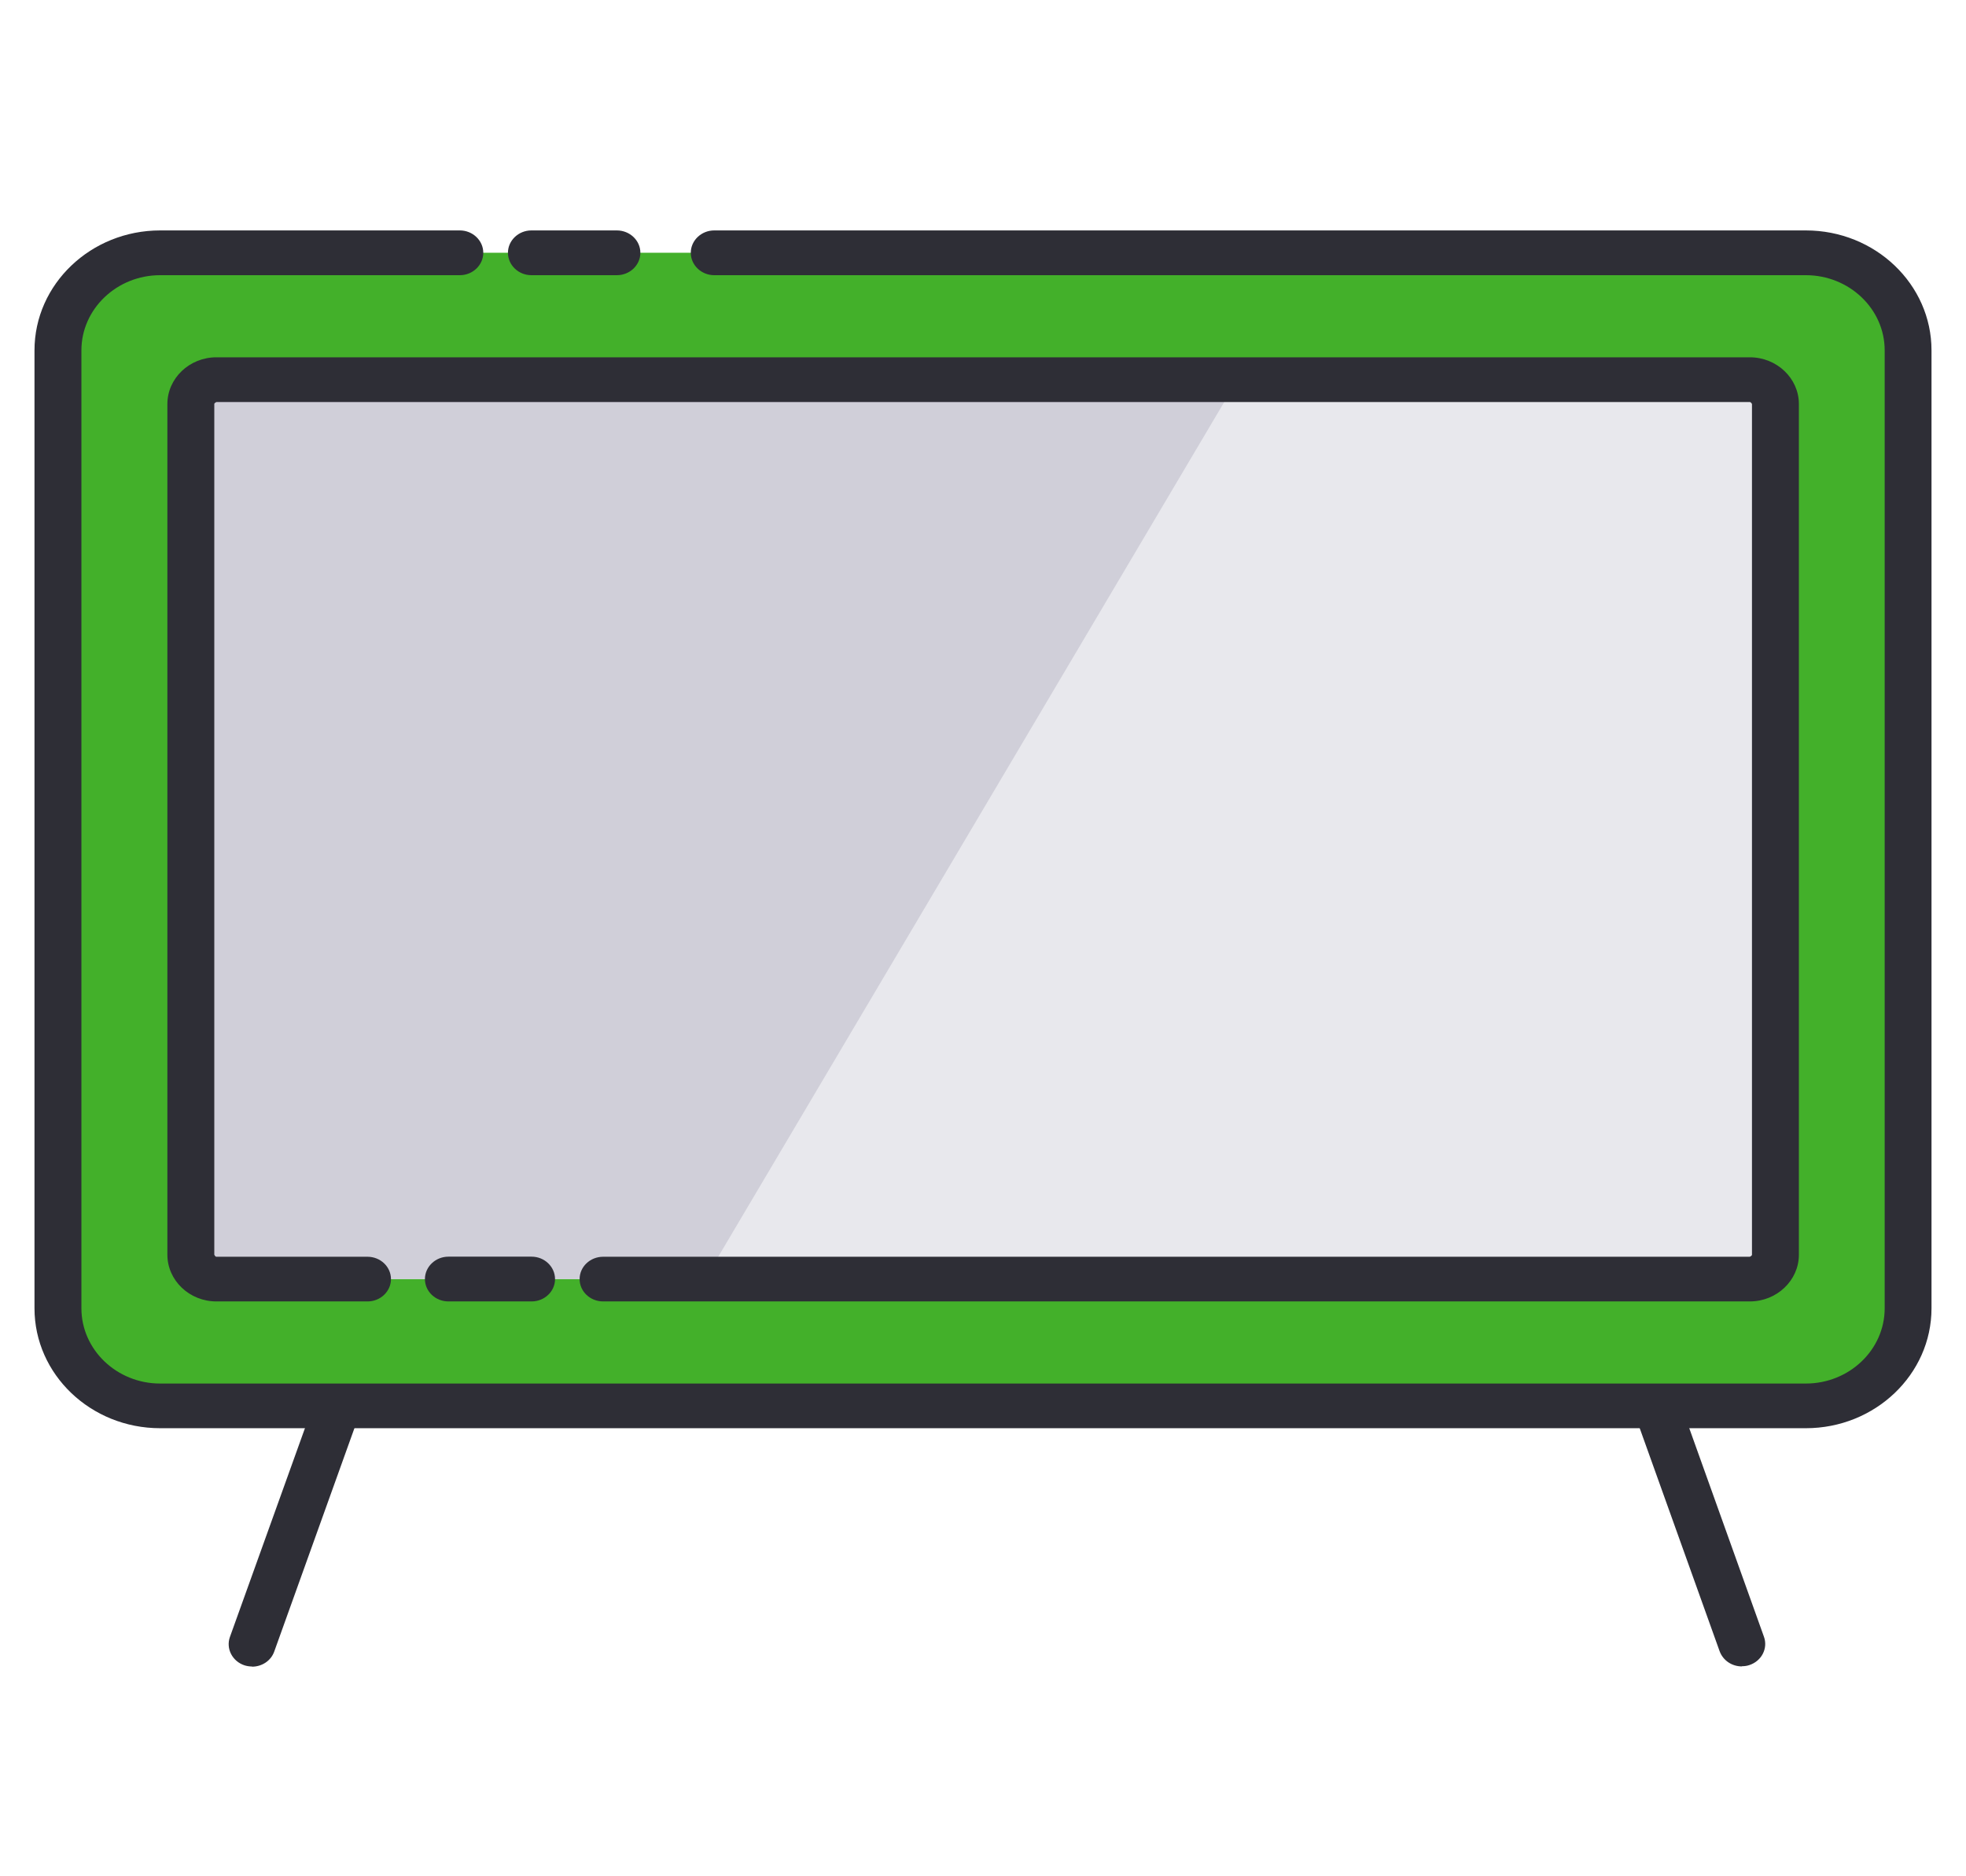 <svg width="22" height="21" viewBox="0 0 22 21" fill="none" xmlns="http://www.w3.org/2000/svg">
<path d="M2.82 18.652C2.791 18.652 2.762 18.647 2.736 18.639C2.6 18.594 2.526 18.452 2.573 18.321L3.531 15.655C3.578 15.525 3.727 15.455 3.864 15.5C4 15.545 4.074 15.688 4.026 15.818L3.069 18.484C3.032 18.589 2.93 18.654 2.82 18.654V18.652Z" fill="#2E2E36"/>
<path d="M19.492 18.651C19.382 18.651 19.282 18.586 19.243 18.481L18.288 15.815C18.241 15.685 18.315 15.542 18.451 15.497C18.587 15.452 18.737 15.522 18.784 15.652L19.739 18.319C19.786 18.449 19.713 18.591 19.576 18.636C19.547 18.646 19.518 18.649 19.492 18.649V18.651Z" fill="#2E2E36"/>
<path d="M7.992 2.829H20.208C20.84 2.829 21.352 3.317 21.352 3.921V14.643C21.352 15.246 20.84 15.735 20.208 15.735H1.792C1.16 15.735 0.648 15.246 0.648 14.643V3.921C0.648 3.317 1.16 2.829 1.792 2.829H5.146" fill="#43B02A"/>
<path d="M20.211 15.985H1.792C1.015 15.985 0.386 15.382 0.386 14.643V3.921C0.386 3.18 1.018 2.579 1.792 2.579H5.146C5.29 2.579 5.408 2.692 5.408 2.829C5.408 2.967 5.29 3.08 5.146 3.08H1.792C1.307 3.08 0.911 3.458 0.911 3.921V14.643C0.911 15.107 1.307 15.485 1.792 15.485H20.208C20.694 15.485 21.09 15.107 21.09 14.643V3.921C21.09 3.458 20.694 3.08 20.208 3.08H7.992C7.848 3.08 7.73 2.967 7.73 2.829C7.73 2.692 7.848 2.579 7.992 2.579H20.208C20.985 2.579 21.614 3.182 21.614 3.921V14.643C21.614 15.384 20.982 15.985 20.208 15.985H20.211Z" fill="#2E2E36"/>
<path d="M19.867 14.043V4.522C19.867 4.371 19.739 4.249 19.582 4.249L2.421 4.249C2.263 4.249 2.135 4.371 2.135 4.522V14.043C2.135 14.193 2.263 14.316 2.421 14.316L19.582 14.316C19.739 14.316 19.867 14.193 19.867 14.043Z" fill="#E8E8ED"/>
<path d="M13.848 4.249H2.421C2.264 4.249 2.135 4.372 2.135 4.522V14.043C2.135 14.193 2.264 14.316 2.421 14.316H7.889L13.848 4.249Z" fill="#D0CFD9"/>
<path d="M19.581 14.566H6.749C6.604 14.566 6.486 14.454 6.486 14.316C6.486 14.178 6.604 14.066 6.749 14.066H19.581C19.581 14.066 19.605 14.056 19.605 14.043V4.522C19.605 4.522 19.595 4.5 19.581 4.5H2.421C2.421 4.5 2.398 4.51 2.398 4.522V14.043C2.398 14.043 2.408 14.066 2.421 14.066H4.113C4.257 14.066 4.375 14.178 4.375 14.316C4.375 14.454 4.257 14.566 4.113 14.566H2.421C2.12 14.566 1.873 14.331 1.873 14.043V4.522C1.873 4.234 2.12 3.999 2.421 3.999H19.581C19.883 3.999 20.13 4.234 20.13 4.522V14.043C20.13 14.331 19.883 14.566 19.581 14.566Z" fill="#2E2E36"/>
<path d="M5.949 14.566H5.018C4.873 14.566 4.755 14.454 4.755 14.316C4.755 14.178 4.873 14.065 5.018 14.065H5.949C6.093 14.065 6.211 14.178 6.211 14.316C6.211 14.454 6.093 14.566 5.949 14.566Z" fill="#2E2E36"/>
<path d="M6.903 3.08H5.946C5.802 3.08 5.684 2.967 5.684 2.829C5.684 2.692 5.802 2.579 5.946 2.579H6.903C7.048 2.579 7.166 2.692 7.166 2.829C7.166 2.967 7.048 3.08 6.903 3.08Z" fill="#2E2E36"/>
</svg>
